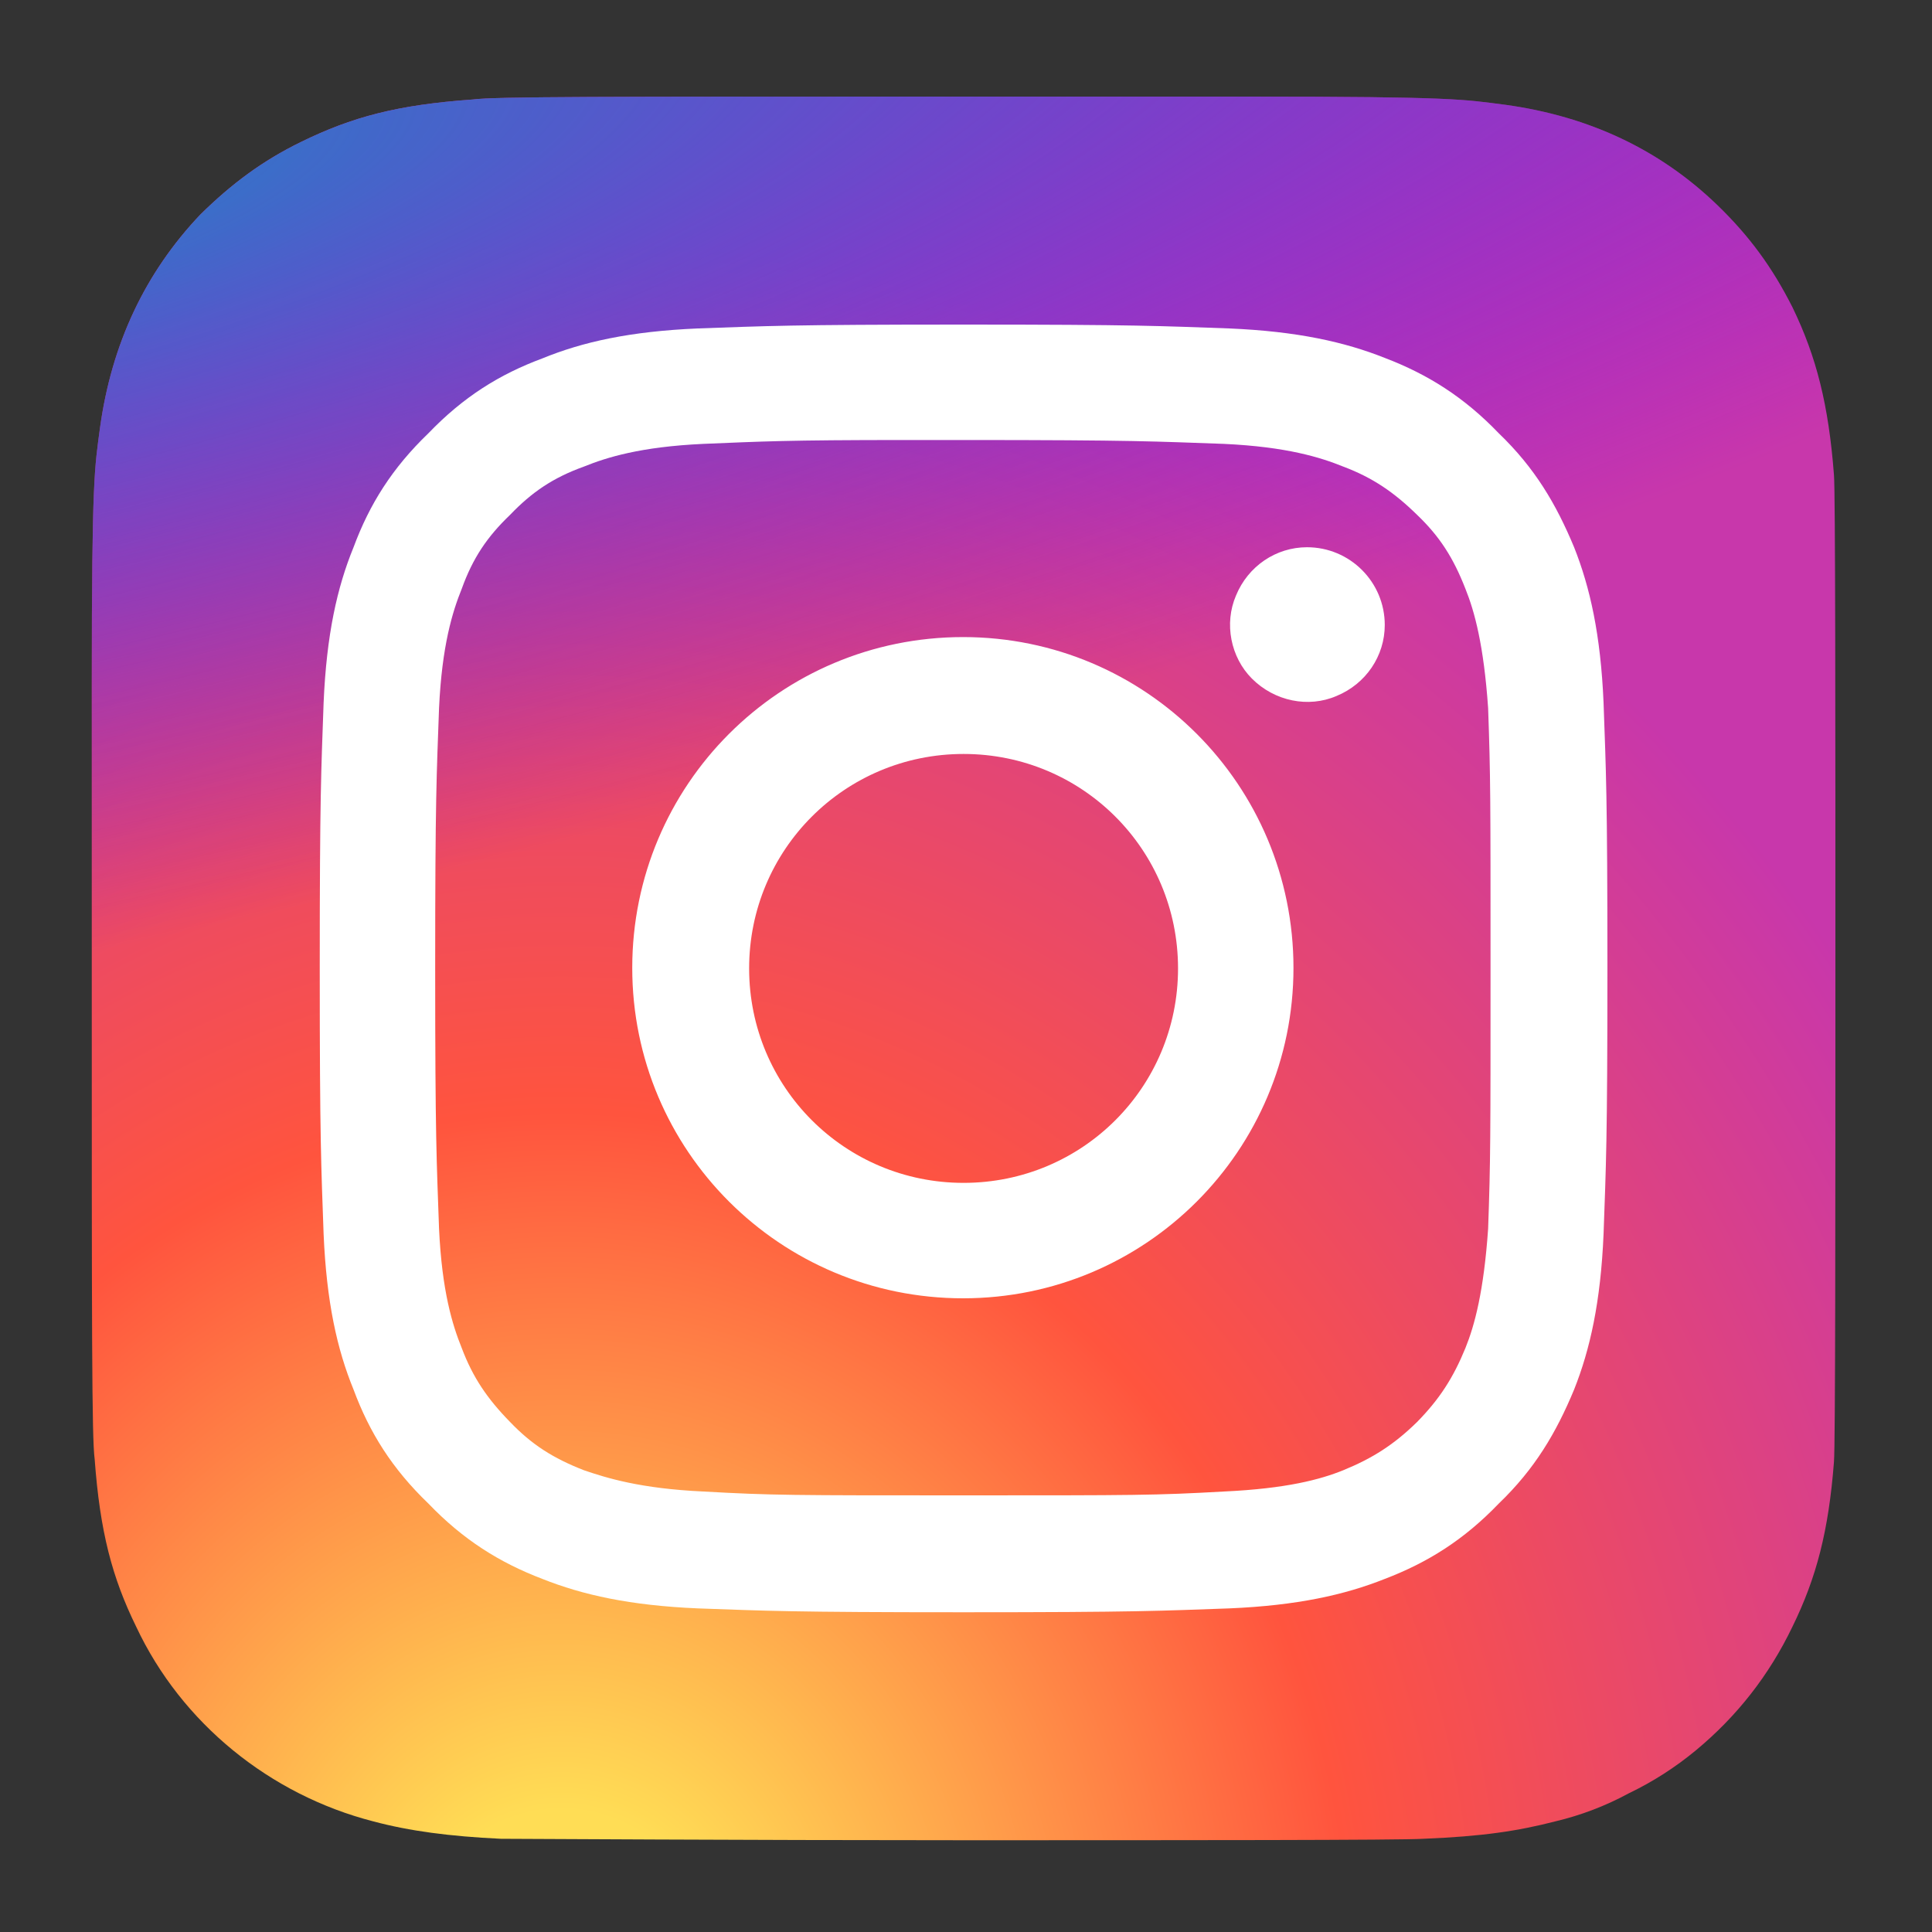 <svg version="1.2" xmlns="http://www.w3.org/2000/svg" viewBox="0 0 400 400" width="400" height="400">
	<rect x="0" y="0" width="400" height="400" fill="#333333" stroke="none"/>
	<title>New Project</title>
	<defs>
		<radialGradient id="g1" cx="0" cy="0" r="1" gradientUnits="userSpaceOnUse" gradientTransform="matrix(0,-357.748,332.825,0,114.907,408.772)">
			<stop offset="0" stop-color="#ffdd55"/>
			<stop offset=".1" stop-color="#ffdd55"/>
			<stop offset=".5" stop-color="#ff543e"/>
			<stop offset="1" stop-color="#c837ab"/>
		</radialGradient>
		<radialGradient id="g2" cx="0" cy="0" r="1" gradientUnits="userSpaceOnUse" gradientTransform="matrix(31.396,156.805,-646.515,129.452,-41.481,46.003)">
			<stop offset="0" stop-color="#3771c8"/>
			<stop offset=".128" stop-color="#3771c8"/>
			<stop offset="1" stop-color="#6600ff" stop-opacity="0"/>
		</radialGradient>
	</defs>
	<style>
		.s0 { fill: url(#g1) } 
		.s1 { fill: url(#g2) } 
		.s2 { fill: #ffffff } 
	</style>
	<path fill-rule="evenodd" class="s0" d="m199.5 20c-75.3 0-97.2 0-101.6 0.6-15.6 1.1-25 3.6-35.6 8.8-8 3.9-14.4 8.7-20.8 15q-17.2 18.1-20.8 44.2c-1.1 8.3-1.7 10-1.7 53 0 14.5 0 33.4 0 58.9 0 75.3 0 97.2 0.6 101.6 1.1 15 3.6 24.5 8.6 34.7 9.4 20 27.7 34.8 49.1 40.3 7.5 2 15.8 3.1 26.4 3.6 4.4 0 50 0.3 95.5 0.3 45.6 0 91.1 0 95.5-0.3 12.3-0.5 19.5-1.6 27.3-3.6q8-1.9 15.2-5.8 7.5-3.6 13.9-8.9 6.4-5.3 11.4-11.7 5-6.4 8.6-13.9c5-10.2 7.5-19.9 8.6-34.1 0.3-3.3 0.3-52.8 0.3-102.2 0-49.7 0-99.1-0.3-102.2-1.1-14.4-3.6-24.4-8.6-34.7-4.2-8.3-8.9-14.7-15.5-21.1q-17.8-17.2-43.9-20.8c-8.6-1.1-10.3-1.7-53.3-1.7z"/>
	<path fill-rule="evenodd" class="s1" d="m199.5 20c-75.3 0-97.2 0-101.6 0.6-15.6 1.1-25 3.6-35.6 8.8-8 3.9-14.4 8.7-20.8 15q-17.2 18.1-20.8 44.2c-1.1 8.3-1.7 10-1.7 53 0 14.5 0 33.4 0 58.9 0 75.3 0 97.2 0.6 101.6 1.1 15 3.6 24.5 8.6 34.7 9.4 20 27.7 34.8 49.1 40.3 7.5 2 15.8 3.1 26.4 3.6 4.4 0 50 0.3 95.5 0.3 45.6 0 91.1 0 95.5-0.3 12.3-0.5 19.5-1.6 27.3-3.6q8-1.9 15.2-5.8 7.5-3.6 13.9-8.9 6.4-5.3 11.4-11.7 5-6.4 8.6-13.9c5-10.2 7.5-19.9 8.6-34.1 0.3-3.3 0.3-52.8 0.3-102.2 0-49.7 0-99.1-0.3-102.2-1.1-14.4-3.6-24.4-8.6-34.7-4.2-8.3-8.9-14.7-15.5-21.1q-17.8-17.2-43.9-20.8c-8.6-1.1-10.3-1.7-53.3-1.7z"/>
	<path fill-rule="evenodd" class="s2" d="m199.5 67.2c-36.1 0-40.8 0.3-55 0.8-14.1 0.6-23.9 2.8-32.2 6.2-8.9 3.3-16.4 8-23.6 15.5-7.5 7.2-12.2 14.7-15.5 23.6-3.4 8.3-5.6 18.1-6.2 32.2-0.5 14.2-0.8 18.9-0.8 55 0 36.1 0.3 40.8 0.8 55 0.6 14.1 2.8 23.9 6.2 32.2 3.3 8.9 8 16.4 15.5 23.6 7.2 7.5 14.7 12.2 23.6 15.6 8.3 3.3 18.1 5.5 32.2 6.1 14.2 0.5 18.9 0.8 55 0.8 36.1 0 40.8-0.3 55-0.8 14.1-0.6 23.9-2.8 32.2-6.1 8.9-3.4 16.4-8.1 23.6-15.6 7.5-7.2 11.9-14.7 15.6-23.6 3.3-8.3 5.5-18.1 6.1-32.2 0.5-14.2 0.8-18.9 0.8-55 0-36.1-0.3-40.8-0.8-55-0.6-14.1-2.8-23.9-6.1-32.2-3.7-8.9-8.1-16.4-15.6-23.6-7.2-7.5-14.7-12.2-23.6-15.6-8.3-3.3-18.1-5.5-32.2-6.1-14.2-0.5-18.9-0.8-55-0.8zm-11.9 23.9q5.2 0 11.9 0c35.5 0 39.7 0.3 53.9 0.8 13 0.6 20 2.8 24.7 4.7 6.1 2.3 10.5 5.3 15.3 10 4.7 4.5 7.5 8.9 10 15.3 1.9 4.7 3.8 11.7 4.7 24.7 0.5 14.2 0.5 18.4 0.5 53.9 0 35.5 0 39.7-0.5 53.9-0.9 13-2.8 20-4.7 24.7-2.5 6.1-5.3 10.5-10 15.3-4.8 4.7-9.2 7.5-15.3 10-4.7 1.9-11.7 3.8-24.7 4.4-14.2 0.8-18.4 0.8-53.9 0.8-35.5 0-39.7 0-53.9-0.8-13-0.6-20-2.8-24.7-4.4-6.4-2.5-10.8-5.3-15.3-10-4.7-4.8-7.7-9.2-10-15.3-1.9-4.7-4.1-11.7-4.7-24.7-0.5-14.2-0.8-18.4-0.8-53.9 0-35.5 0.3-40 0.8-53.9 0.6-13 2.8-20 4.7-24.7 2.3-6.4 5.3-10.8 10-15.3 4.5-4.7 8.9-7.7 15.3-10 4.7-1.9 11.7-4.1 24.7-4.7 12.2-0.5 17-0.8 42-0.8zm83 22.2c-6.4 0-12.2 3.9-14.7 10-2.5 5.8-1.1 12.8 3.3 17.2 4.7 4.7 11.7 6.1 17.5 3.6 6.1-2.5 10-8.3 10-14.7 0-8.9-7.2-16.1-16.1-16.1zm-71.2 155.5c-37.9 0-68.5-30.6-68.5-68.4 0-37.9 30.6-68.5 68.5-68.5 37.8 0 68.4 30.6 68.4 68.5 0 37.8-30.6 68.4-68.4 68.4zm0.1-23.9c-24.6 0-44.4-19.8-44.4-44.4 0-24.6 19.8-44.4 44.4-44.4 24.6 0 44.4 19.8 44.4 44.4 0 24.6-19.8 44.4-44.4 44.4z"/>
	<g id="Layer 1">
	</g>
</svg>